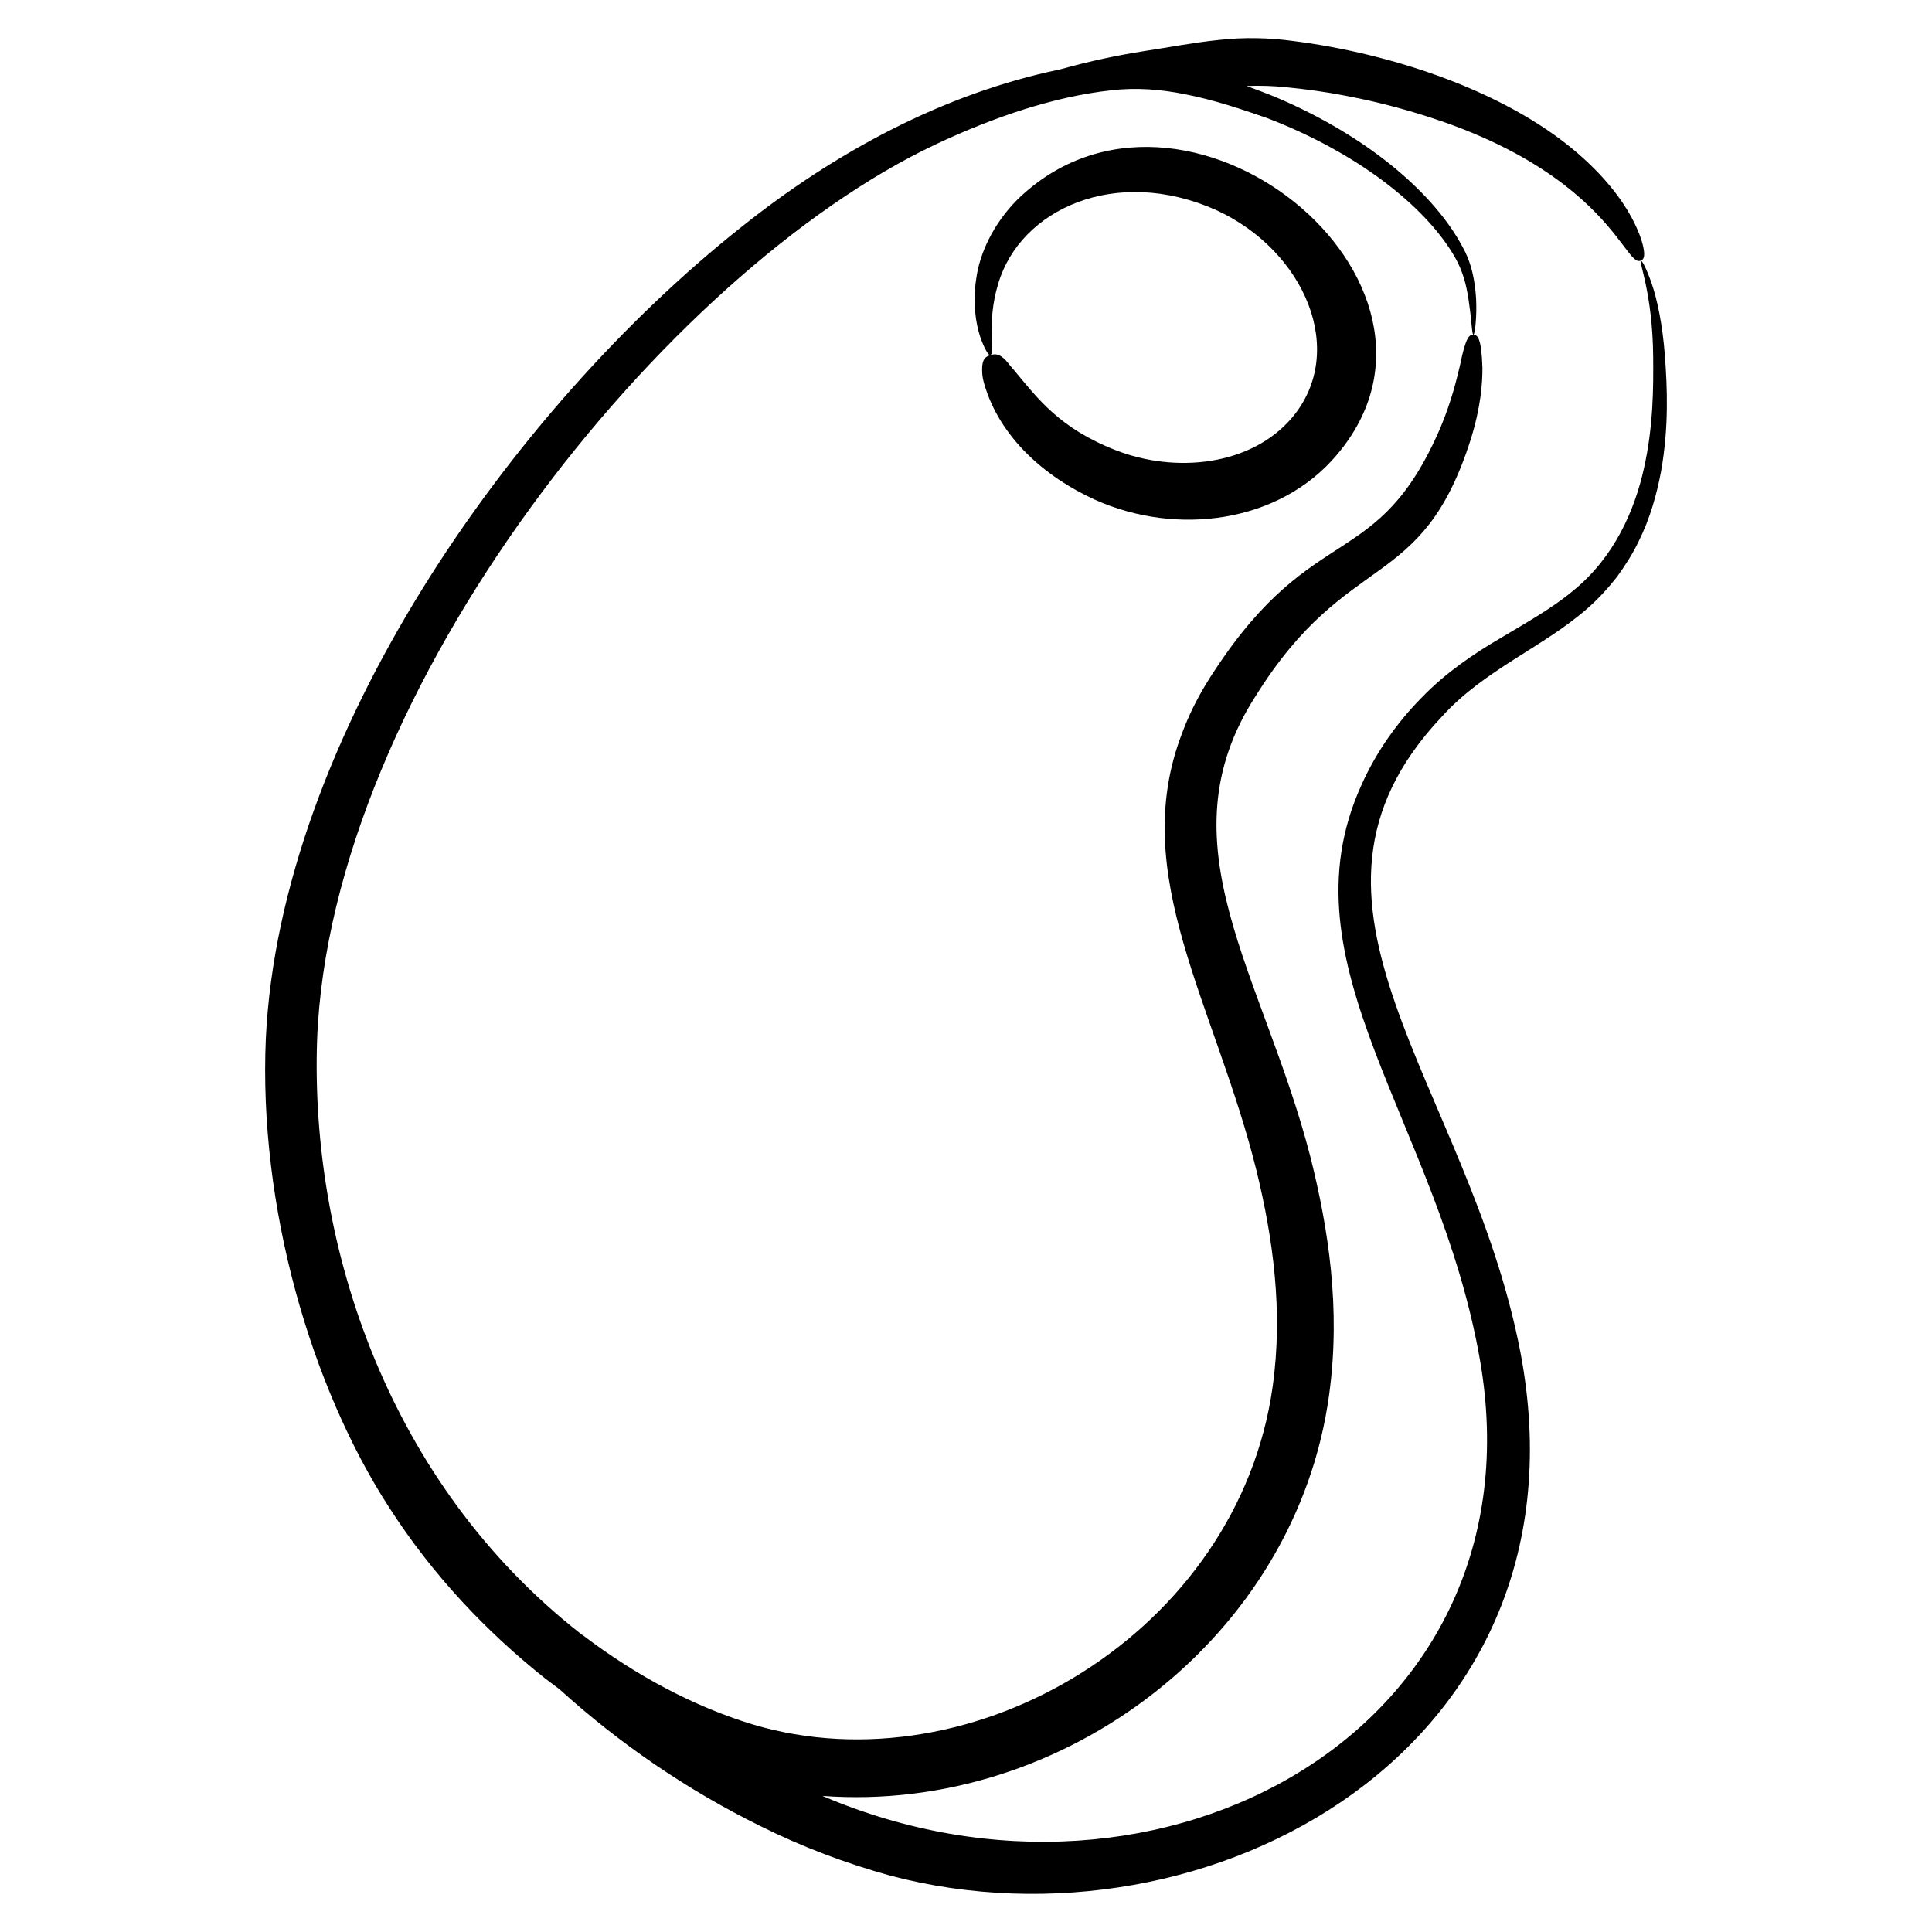 <svg id="Layer_1" enable-background="new 0 0 135 135" height="512" viewBox="0 0 135 135" width="512" xmlns="http://www.w3.org/2000/svg"><g><path d="m27.196 105.34c3.01 4.69 6.78 8.67 10.88 11.93.34.26.68.52 1.02.77 4.14 3.75 8.87 7.02 14.08 9.58 2.87 1.43 5.88 2.57 9.06 3.45 22.226 5.853 49.272-8.968 44-36.6-3.631-18.839-17.846-31.293-5.49-44.39 2.96-3.28 7.07-4.84 10.18-7.57.78-.68 1.46-1.44 2.07-2.21.57-.8 1.09-1.6 1.49-2.44.83-1.66 1.28-3.34 1.58-4.91.56-3.16.43-5.9.27-8.1-.17-2.21-.54-3.92-.92-5.03-.37-1.08-.68-1.61-.75-1.61.13-.07.23-.16.22-.51-.02-.37-.15-1.03-.69-2.14-.54-1.09-1.54-2.65-3.47-4.42-5.125-4.724-13.581-7.44-20.47-8.29-1.55-.21-3.34-.26-5.08-.06-1.77.18-3.45.51-5.23.78-1.86.29-3.79.7-5.77 1.25-.05.01-.11.03-.16.04-8.117 1.688-15.69 5.792-22.22 11.01-16.084 12.748-32.217 35.688-33.22 56.69-.519 11.743 3.158 24.353 8.62 32.78zm-5.04-32.63c.9-24.555 24.362-53.728 43.24-62.63 4.11-1.93 8.3-3.34 12.25-3.77 1.78-.21 3.52-.06 5.19.28 1.99.39 3.89 1.03 5.65 1.64 6.45 2.46 11 6.18 12.99 9.43 1.01 1.58 1.12 3.16 1.26 4.16.11 1.02.14 1.57.22 1.57.06 0 .17-.54.2-1.59.01-.53 0-1.18-.12-1.96-.11-.76-.33-1.69-.84-2.59-1.92-3.62-6.48-7.69-13.12-10.49-.65-.26-1.3-.51-1.97-.75.95-.04 1.86-.01 2.79.09 1.44.14 2.8.33 4.08.58 2.56.48 4.81 1.12 6.78 1.8 3.93 1.36 6.63 2.97 8.5 4.4 1.87 1.44 2.91 2.67 3.6 3.53.68.86 1.02 1.37 1.28 1.61.25.25.39.24.52.19-.16.05.82 2.32.86 6.68.02 2.17.02 4.85-.64 7.82-.65 2.93-2.06 6.23-4.98 8.59-1.43 1.19-3.19 2.18-5.05 3.29-1.85 1.08-3.82 2.41-5.5 4.15-1.69 1.71-3.17 3.77-4.23 6.15-5.656 12.528 5.392 23.522 8.29 40.1 4.517 25.745-22.252 40.635-45.94 30.5 16.93 1.259 33.115-11.139 35.41-28.04.83-6.05-.07-11.66-1.3-16.57-3.286-12.806-10.508-21.907-3.84-32.24 6.478-10.383 11.599-7.105 15.04-17.96.7-2.26.81-3.88.81-4.97-.07-2.17-.36-2.31-.63-2.32-.29-.02-.54.16-.94 2.15-.24.98-.56 2.41-1.37 4.36-4.374 10.118-8.789 6.354-15.74 16.9-.88 1.31-1.71 2.8-2.33 4.49-3.772 9.902 2.348 18.888 5.23 30.54 1.13 4.64 1.87 9.77 1.12 15.07-2.394 17.08-20.866 28.216-36.35 23.59-4.03-1.23-8.07-3.36-11.8-6.19-.08-.05-.17-.12-.25-.18-13.276-10.424-18.851-26.843-18.37-41.41z"/><path d="m69.186 24.82c-.26.09-.5.2-.55.75-.02.27-.03.69.13 1.23 1.065 3.729 4.222 6.524 7.77 8.13 5.68 2.54 12.853 1.633 16.88-3.15 10.283-12.114-10.806-29.084-22.34-17.82-1.69 1.71-2.62 3.75-2.86 5.5-.27 1.75-.02 3.16.27 4.06.3.86.58 1.3.7 1.3zm.11-1.44c-.02-.88.02-2.15.46-3.57 1.528-5.168 8.174-8.26 15.21-5.14 6.232 2.851 9.199 9.891 5.33 14.5-2.867 3.389-8.152 3.919-12.33 2.29-3.934-1.532-5.465-3.621-7.13-5.62-.33-.36-.5-.64-.71-.81-.38-.33-.65-.3-.92-.21.14-.05.12-.57.09-1.44z"/></g></svg>
